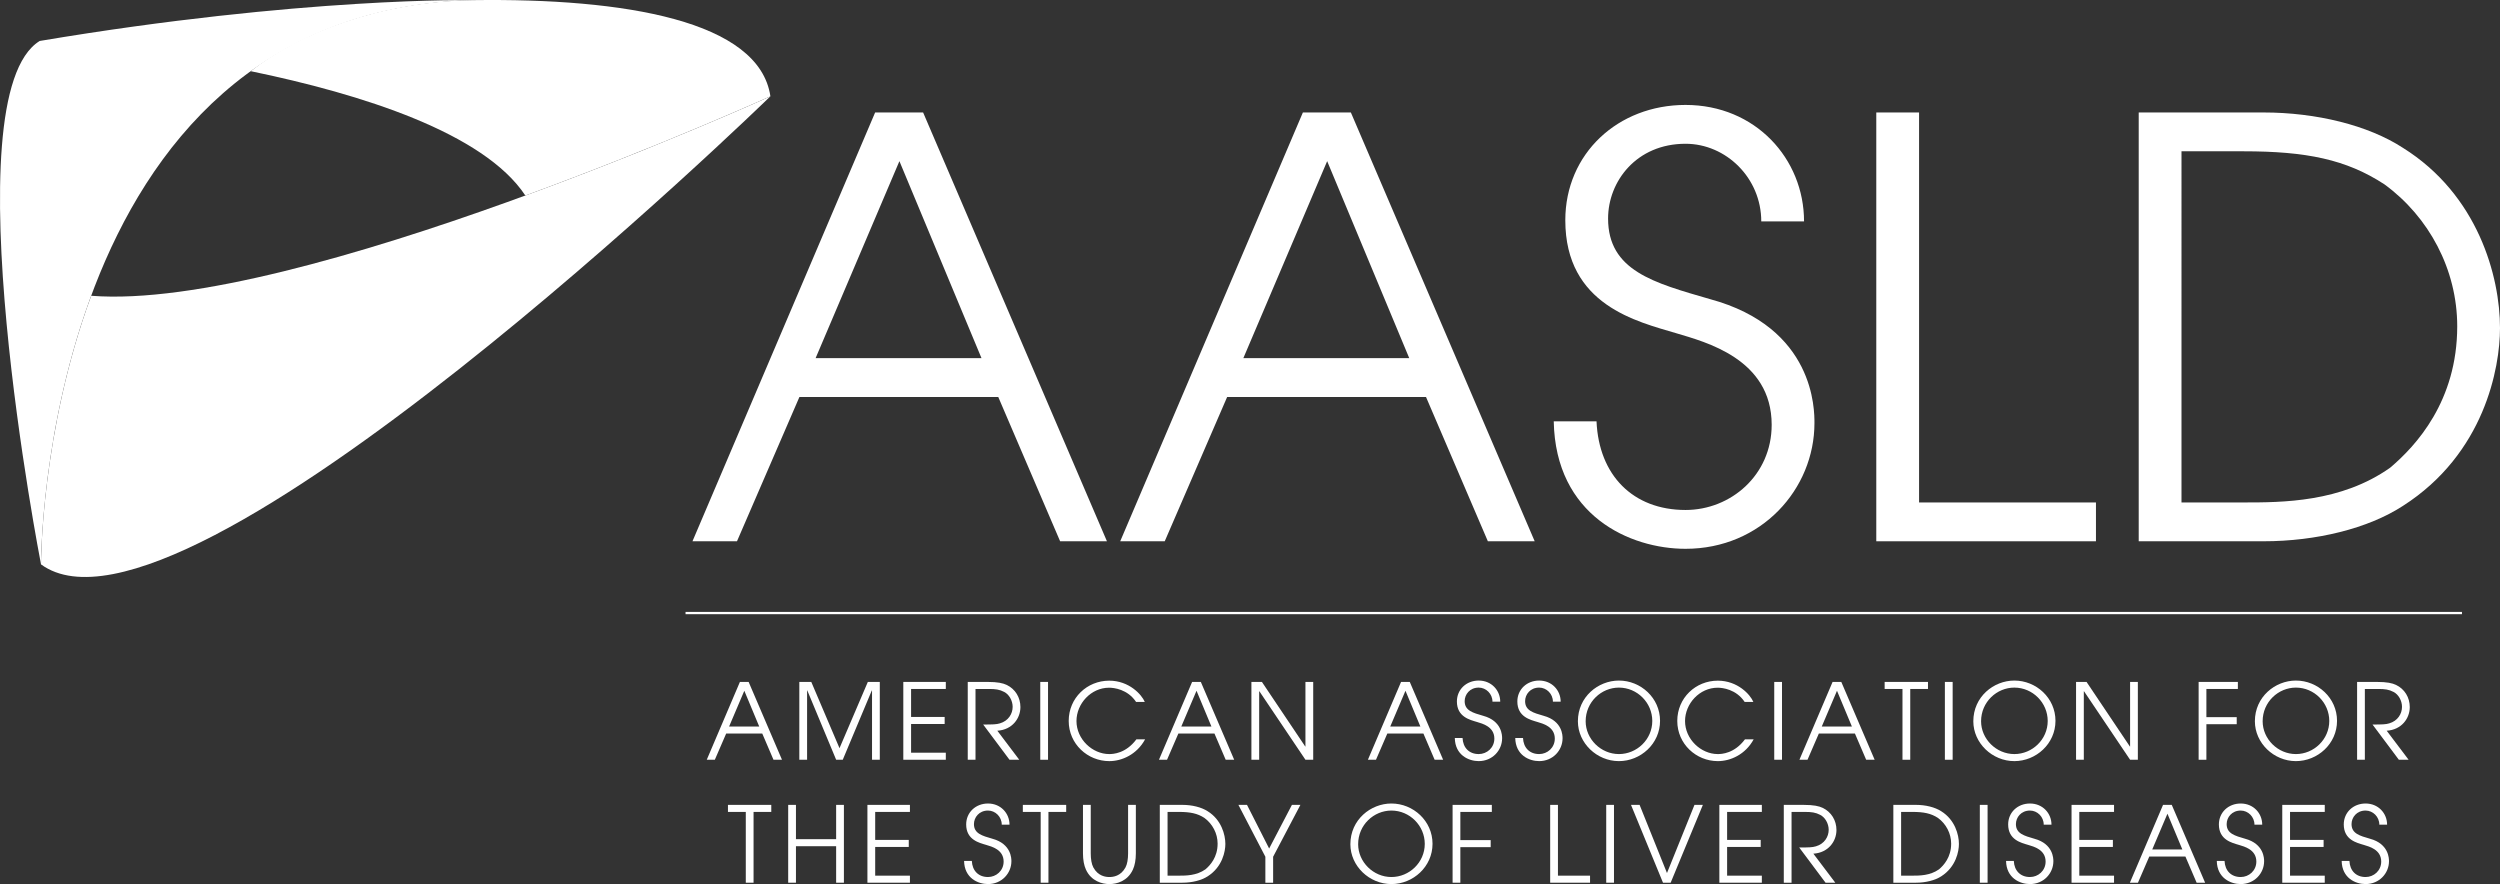 <?xml version="1.0" encoding="utf-8"?>
<svg width="427" height="151" xmlns="http://www.w3.org/2000/svg">
  <rect width="100%" height="100%" fill="#333333" stroke="none"/>
  <g id="Styleguide" stroke="none" stroke-width="1" fill="none" fill-rule="evenodd">
    <g id="Global-Styles" transform="translate(-64 -3086)">
      <g id="AASLD-Logo-Color" transform="translate(64 3086)">
        <path d="M139.304 61.174h28.336l-14.02-33.65-14.316 33.65zm10.17-41.964h8.194l31.397 73.24h-7.997l-10.565-24.645H136.54L125.877 92.45h-7.603l31.2-73.24z" id="Fill-1" style="fill: rgb(255, 255, 255);"/>
        <path d="M212.363 61.174H240.7l-14.02-33.65-14.317 33.65zm10.17-41.964h8.194l31.398 73.24h-7.998l-10.564-24.645h-33.965L198.936 92.45h-7.603l31.2-73.24z" id="Fill-2" style="fill: rgb(255, 255, 255);"/>
        <path d="M272.686 71.963c.395 9.205 6.22 15.142 15.205 15.142 7.701 0 14.711-5.937 14.711-14.548 0-11.283-11.354-14.153-16.29-15.638-6.616-1.98-18.958-4.751-18.958-19.3 0-11.382 8.985-19.696 20.537-19.696 11.947 0 20.24 9.205 20.24 19.894h-7.306c0-7.423-6.023-13.262-12.934-13.262-8.392 0-13.23 6.433-13.23 12.767 0 8.907 7.8 10.986 17.376 13.757 17.97 4.85 17.872 19.003 17.872 21.18 0 11.283-9.084 21.477-22.018 21.477-9.479 0-22.215-5.64-22.511-21.773h7.306" id="Fill-3" style="fill: rgb(255, 255, 255);"/>
        <path id="Fill-4" d="M320.47 19.21h7.307v66.61h30.212v6.63H320.47V19.21" style="fill: rgb(255, 255, 255);"/>
        <path d="M372.599 85.819h10.564c6.615 0 16.686 0 25.078-5.938 4.443-3.761 11.453-11.382 11.453-24.15 0-9.699-4.837-18.706-12.44-24.248-6.517-4.256-13.329-5.642-24.09-5.642h-10.565V85.82zm-7.307-66.609h21.327c8.984 0 17.87 2.178 23.794 6.038C423.25 33.264 427 47.218 427 56.028c0 6.829-2.665 21.477-16.587 30.384-5.924 3.86-14.81 6.038-23.794 6.038h-21.327V19.21z" id="Fill-5" style="fill: rgb(255, 255, 255);"/>
        <path id="Fill-6" d="M117.09 104.904h303.414v-.389H117.09z" style="fill: rgb(255, 255, 255);"/>
        <path id="Fill-7" d="M127.381 138.676h-3.046v-1.203h7.4v1.203h-3.027v12.09h-1.327v-12.09" style="fill: rgb(255, 255, 255);"/>
        <path id="Fill-8" d="M134.623 137.473h1.326v5.857h6.864v-5.857h1.326v13.293h-1.326v-6.233h-6.864v6.233h-1.326v-13.293" style="fill: rgb(255, 255, 255);"/>
        <path id="Fill-9" d="M148.156 137.473h7.258v1.203h-5.932v4.78h5.734v1.202h-5.734v4.905h5.932v1.203h-7.258v-13.293" style="fill: rgb(255, 255, 255);"/>
        <path d="M165.99 147.048c.072 1.67 1.13 2.748 2.76 2.748 1.398 0 2.67-1.078 2.67-2.64 0-2.049-2.06-2.569-2.957-2.84-1.2-.358-3.44-.86-3.44-3.502 0-2.065 1.63-3.575 3.728-3.575 2.168 0 3.673 1.67 3.673 3.611h-1.326c0-1.347-1.093-2.407-2.347-2.407-1.524 0-2.402 1.168-2.402 2.317 0 1.617 1.416 1.994 3.154 2.497 3.261.88 3.244 3.449 3.244 3.845 0 2.048-1.65 3.898-3.996 3.898-1.721 0-4.033-1.024-4.086-3.952h1.326" id="Fill-10" style="fill: rgb(255, 255, 255);"/>
        <path id="Fill-11" d="M177.748 138.676h-3.047v-1.203h7.403v1.203h-3.03v12.09h-1.326v-12.09" style="fill: rgb(255, 255, 255);"/>
        <path d="M186.299 137.473v8.282c0 .97.142 1.85.447 2.407.806 1.49 2.115 1.634 2.742 1.634.627 0 1.935-.143 2.742-1.634.305-.558.448-1.438.448-2.407v-8.282h1.326v8.282c0 1.113-.179 2.065-.502 2.766-.913 1.994-2.778 2.479-4.014 2.479-1.236 0-3.1-.485-4.014-2.48-.322-.7-.502-1.652-.502-2.765v-8.282h1.327" id="Fill-12" style="fill: rgb(255, 255, 255);"/>
        <path d="M199.42 149.563h1.916c1.202 0 3.03 0 4.552-1.078.807-.683 2.08-2.066 2.08-4.383 0-1.76-.879-3.396-2.259-4.402-1.182-.772-2.419-1.024-4.373-1.024h-1.917v10.887zm-1.327-12.09h3.87c1.632 0 3.244.395 4.32 1.095 2.33 1.456 3.01 3.989 3.01 5.587 0 1.24-.484 3.9-3.01 5.515-1.076.701-2.688 1.096-4.32 1.096h-3.87v-13.293z" id="Fill-13" style="fill: rgb(255, 255, 255);"/>
        <path id="Fill-14" d="M216.124 146.33l-4.605-8.857h1.469l3.782 7.455 3.889-7.455h1.45l-4.659 8.856v4.437h-1.326v-4.437" style="fill: rgb(255, 255, 255);"/>
        <path d="M237.651 149.796c3.064 0 5.699-2.496 5.699-5.658 0-3.108-2.562-5.695-5.699-5.695-2.993 0-5.68 2.443-5.68 5.748 0 3.037 2.598 5.605 5.68 5.605zm0-12.557c3.728 0 7.025 2.965 7.025 6.88 0 3.917-3.315 6.881-7.025 6.881-3.762 0-7.007-3.072-7.007-6.809 0-4.185 3.477-6.952 7.007-6.952z" id="Fill-15" style="fill: rgb(255, 255, 255);"/>
        <path id="Fill-16" d="M248.102 137.473h6.703v1.203h-5.377v4.815h5.18v1.203h-5.18v6.072h-1.326v-13.293" style="fill: rgb(255, 255, 255);"/>
        <path id="Fill-17" d="M264.771 137.473h1.326v12.09h5.484v1.203h-6.81v-13.293" style="fill: rgb(255, 255, 255);"/>
        <path id="Fill-18" d="M274.343 150.766h1.325v-13.293h-1.325z" style="fill: rgb(255, 255, 255);"/>
        <path id="Fill-19" d="M278.574 137.473h1.469l4.677 11.641 4.696-11.641h1.433l-5.501 13.293h-1.309l-5.465-13.293" style="fill: rgb(255, 255, 255);"/>
        <path id="Fill-20" d="M293.666 137.473h7.257v1.203h-5.932v4.78h5.735v1.202h-5.735v4.905h5.932v1.203h-7.257v-13.293" style="fill: rgb(255, 255, 255);"/>
        <path d="M304.67 137.473h3.37c1.775 0 2.652.216 3.262.503 1.487.7 2.365 2.156 2.365 3.79 0 1.923-1.38 3.88-3.943 4.042l3.746 4.958h-1.667l-4.498-6.017c1.685 0 2.258-.019 2.85-.198 1.451-.413 2.186-1.635 2.186-2.82 0-1.043-.592-2.12-1.451-2.552-.789-.412-1.47-.503-2.581-.503h-2.312v12.09h-1.326v-13.293" id="Fill-21" style="fill: rgb(255, 255, 255);"/>
        <path d="M324.71 149.563h1.918c1.2 0 3.029 0 4.551-1.078.807-.683 2.079-2.066 2.079-4.383 0-1.76-.878-3.396-2.258-4.402-1.182-.772-2.42-1.024-4.372-1.024h-1.918v10.887zm-1.326-12.09h3.87c1.632 0 3.244.395 4.319 1.095 2.33 1.456 3.011 3.989 3.011 5.587 0 1.24-.484 3.9-3.011 5.515-1.075.701-2.687 1.096-4.318 1.096h-3.871v-13.293z" id="Fill-22" style="fill: rgb(255, 255, 255);"/>
        <path id="Fill-23" d="M338.154 150.766h1.325v-13.293h-1.325z" style="fill: rgb(255, 255, 255);"/>
        <path d="M343.96 147.048c.073 1.67 1.13 2.748 2.76 2.748 1.398 0 2.67-1.078 2.67-2.64 0-2.049-2.06-2.569-2.956-2.84-1.2-.358-3.44-.86-3.44-3.502 0-2.065 1.63-3.575 3.727-3.575 2.168 0 3.673 1.67 3.673 3.611h-1.326c0-1.347-1.093-2.407-2.347-2.407-1.524 0-2.402 1.168-2.402 2.317 0 1.617 1.416 1.994 3.154 2.497 3.262.88 3.243 3.449 3.243 3.845 0 2.048-1.648 3.898-3.995 3.898-1.721 0-4.033-1.024-4.087-3.952h1.326" id="Fill-24" style="fill: rgb(255, 255, 255);"/>
        <path id="Fill-25" d="M353.82 137.473h7.257v1.203h-5.932v4.78h5.735v1.202h-5.735v4.905h5.932v1.203h-7.257v-13.293" style="fill: rgb(255, 255, 255);"/>
        <path d="M367.603 145.09h5.143l-2.545-6.108-2.598 6.108zm1.846-7.617h1.487l5.699 13.293h-1.451l-1.918-4.473H367.1l-1.936 4.473h-1.38l5.664-13.293z" id="Fill-26" style="fill: rgb(255, 255, 255);"/>
        <path d="M379.953 147.048c.072 1.67 1.128 2.748 2.76 2.748 1.397 0 2.67-1.078 2.67-2.64 0-2.049-2.062-2.569-2.957-2.84-1.2-.358-3.441-.86-3.441-3.502 0-2.065 1.63-3.575 3.727-3.575 2.169 0 3.674 1.67 3.674 3.611h-1.326c0-1.347-1.093-2.407-2.348-2.407-1.522 0-2.4 1.168-2.4 2.317 0 1.617 1.415 1.994 3.154 2.497 3.26.88 3.243 3.449 3.243 3.845 0 2.048-1.65 3.898-3.997 3.898-1.72 0-4.032-1.024-4.085-3.952h1.326" id="Fill-27" style="fill: rgb(255, 255, 255);"/>
        <path id="Fill-28" d="M389.811 137.473h7.258v1.203h-5.931v4.78h5.734v1.202h-5.734v4.905h5.93v1.203h-7.257v-13.293" style="fill: rgb(255, 255, 255);"/>
        <path d="M401.283 147.048c.072 1.67 1.128 2.748 2.759 2.748 1.398 0 2.67-1.078 2.67-2.64 0-2.049-2.061-2.569-2.957-2.84-1.2-.358-3.44-.86-3.44-3.502 0-2.065 1.63-3.575 3.727-3.575 2.169 0 3.674 1.67 3.674 3.611h-1.327c0-1.347-1.092-2.407-2.347-2.407-1.523 0-2.4 1.168-2.4 2.317 0 1.617 1.414 1.994 3.153 2.497 3.26.88 3.243 3.449 3.243 3.845 0 2.048-1.649 3.898-3.996 3.898-1.72 0-4.032-1.024-4.086-3.952h1.327" id="Fill-29" style="fill: rgb(255, 255, 255);"/>
        <path d="M124.532 124.089h5.143l-2.545-6.108-2.598 6.108zm1.845-7.617h1.488l5.699 13.294h-1.452l-1.917-4.474h-6.165l-1.936 4.474h-1.38l5.663-13.294z" id="Fill-30" style="fill: rgb(255, 255, 255);"/>
        <path id="Fill-31" d="M136.523 116.472h2.043l4.821 11.317 4.839-11.317h2.042v13.294h-1.326v-11.838h-.036l-4.963 11.838h-1.13l-4.928-11.838h-.035v11.838h-1.327v-13.294" style="fill: rgb(255, 255, 255);"/>
        <path id="Fill-32" d="M154.286 116.472h7.258v1.203h-5.931v4.78h5.734v1.203h-5.734v4.904h5.931v1.204h-7.258v-13.294" style="fill: rgb(255, 255, 255);"/>
        <path d="M165.292 116.472h3.37c1.773 0 2.651.216 3.26.503 1.488.7 2.366 2.156 2.366 3.79 0 1.923-1.38 3.88-3.943 4.042l3.746 4.959h-1.667l-4.498-6.018c1.685 0 2.258-.018 2.85-.197 1.451-.414 2.186-1.636 2.186-2.822 0-1.041-.591-2.119-1.451-2.55-.79-.413-1.47-.504-2.58-.504h-2.313v12.09h-1.326v-13.293" id="Fill-33" style="fill: rgb(255, 255, 255);"/>
        <path id="Fill-34" d="M177.678 129.766h1.326v-13.294h-1.326z" style="fill: rgb(255, 255, 255);"/>
        <path d="M195.582 126.28c-1.416 2.606-3.979 3.72-6.112 3.72-3.709 0-6.935-2.93-6.935-6.863 0-3.934 3.136-6.88 6.918-6.88 3.405 0 5.555 2.388 6.075 3.628h-1.487c-1.452-2.173-3.8-2.425-4.607-2.425-3.1 0-5.572 2.731-5.572 5.695 0 3.108 2.723 5.64 5.59 5.64.664 0 2.832-.09 4.642-2.515h1.488" id="Fill-35" style="fill: rgb(255, 255, 255);"/>
        <path d="M201.767 124.089h5.144l-2.545-6.108-2.599 6.108zm1.846-7.617h1.487l5.7 13.294h-1.453l-1.917-4.474h-6.165l-1.935 4.474h-1.38l5.663-13.294z" id="Fill-36" style="fill: rgb(255, 255, 255);"/>
        <path id="Fill-37" d="M213.741 116.472h1.793l7.4 11.03h.036v-11.03h1.327v13.294h-1.327l-7.867-11.695h-.036v11.695h-1.326v-13.294" style="fill: rgb(255, 255, 255);"/>
        <path d="M237.456 124.089h5.142l-2.544-6.108-2.598 6.108zm1.845-7.617h1.487l5.699 13.294h-1.452l-1.917-4.474h-6.165l-1.936 4.474h-1.38l5.664-13.294z" id="Fill-38" style="fill: rgb(255, 255, 255);"/>
        <path d="M249.805 126.048c.072 1.67 1.129 2.747 2.76 2.747 1.398 0 2.67-1.078 2.67-2.64 0-2.048-2.06-2.568-2.956-2.839-1.2-.36-3.441-.862-3.441-3.503 0-2.065 1.63-3.574 3.727-3.574 2.169 0 3.674 1.67 3.674 3.61h-1.326c0-1.347-1.093-2.407-2.348-2.407-1.523 0-2.401 1.168-2.401 2.318 0 1.617 1.416 1.994 3.154 2.496 3.261.88 3.243 3.45 3.243 3.845 0 2.048-1.648 3.898-3.996 3.898-1.72 0-4.032-1.024-4.086-3.951h1.326" id="Fill-39" style="fill: rgb(255, 255, 255);"/>
        <path d="M260.13 126.048c.072 1.67 1.129 2.747 2.76 2.747 1.398 0 2.67-1.078 2.67-2.64 0-2.048-2.06-2.568-2.956-2.839-1.202-.36-3.441-.862-3.441-3.503 0-2.065 1.63-3.574 3.727-3.574 2.169 0 3.673 1.67 3.673 3.61h-1.326c0-1.347-1.093-2.407-2.347-2.407-1.524 0-2.402 1.168-2.402 2.318 0 1.617 1.416 1.994 3.155 2.496 3.261.88 3.243 3.45 3.243 3.845 0 2.048-1.649 3.898-3.996 3.898-1.72 0-4.033-1.024-4.086-3.951h1.325" id="Fill-40" style="fill: rgb(255, 255, 255);"/>
        <path d="M276.511 128.795c3.064 0 5.699-2.496 5.699-5.658 0-3.108-2.563-5.695-5.699-5.695-2.993 0-5.681 2.443-5.681 5.749 0 3.036 2.599 5.604 5.681 5.604zm0-12.556c3.728 0 7.025 2.964 7.025 6.88 0 3.917-3.316 6.88-7.025 6.88-3.763 0-7.007-3.071-7.007-6.808 0-4.186 3.477-6.952 7.007-6.952z" id="Fill-41" style="fill: rgb(255, 255, 255);"/>
        <path d="M299.525 126.28c-1.416 2.606-3.978 3.72-6.11 3.72-3.711 0-6.936-2.93-6.936-6.863 0-3.934 3.135-6.88 6.917-6.88 3.406 0 5.556 2.388 6.076 3.628h-1.488c-1.452-2.173-3.8-2.425-4.606-2.425-3.1 0-5.573 2.731-5.573 5.695 0 3.108 2.724 5.64 5.591 5.64.663 0 2.832-.09 4.642-2.515h1.487" id="Fill-42" style="fill: rgb(255, 255, 255);"/>
        <path id="Fill-43" d="M303.04 129.766h1.326v-13.294h-1.325z" style="fill: rgb(255, 255, 255);"/>
        <path d="M311.16 124.089h5.143l-2.545-6.108-2.598 6.108zm1.846-7.617h1.487l5.698 13.294h-1.451l-1.918-4.474h-6.165l-1.935 4.474h-1.38l5.664-13.294z" id="Fill-44" style="fill: rgb(255, 255, 255);"/>
        <path id="Fill-45" d="M324.944 117.675h-3.047v-1.203h7.402v1.203h-3.03v12.09h-1.325v-12.09" style="fill: rgb(255, 255, 255);"/>
        <path id="Fill-46" d="M332.185 129.766h1.327v-13.294h-1.327z" style="fill: rgb(255, 255, 255);"/>
        <path d="M344.05 128.795c3.064 0 5.699-2.496 5.699-5.658 0-3.108-2.563-5.695-5.699-5.695-2.993 0-5.681 2.443-5.681 5.749 0 3.036 2.598 5.604 5.681 5.604zm0-12.556c3.727 0 7.025 2.964 7.025 6.88 0 3.917-3.316 6.88-7.025 6.88-3.764 0-7.007-3.071-7.007-6.808 0-4.186 3.476-6.952 7.007-6.952z" id="Fill-47" style="fill: rgb(255, 255, 255);"/>
        <path id="Fill-48" d="M354.59 116.472h1.792l7.402 11.03h.036v-11.03h1.325v13.294h-1.325l-7.868-11.695h-.036v11.695h-1.326v-13.294" style="fill: rgb(255, 255, 255);"/>
        <path id="Fill-49" d="M375.526 116.472h6.702v1.203h-5.376v4.815h5.18v1.204h-5.18v6.072h-1.326v-13.294" style="fill: rgb(255, 255, 255);"/>
        <path d="M392.14 128.795c3.065 0 5.7-2.496 5.7-5.658 0-3.108-2.562-5.695-5.7-5.695-2.992 0-5.68 2.443-5.68 5.749 0 3.036 2.598 5.604 5.68 5.604zm0-12.556c3.728 0 7.025 2.964 7.025 6.88 0 3.917-3.314 6.88-7.024 6.88-3.763 0-7.007-3.071-7.007-6.808 0-4.186 3.477-6.952 7.007-6.952z" id="Fill-50" style="fill: rgb(255, 255, 255);"/>
        <path d="M402.592 116.472h3.369c1.774 0 2.652.216 3.262.503 1.487.7 2.365 2.156 2.365 3.79 0 1.923-1.38 3.88-3.943 4.042l3.746 4.959h-1.667l-4.498-6.018c1.685 0 2.258-.018 2.85-.197 1.45-.414 2.186-1.636 2.186-2.822 0-1.041-.592-2.119-1.452-2.55-.788-.413-1.47-.504-2.58-.504h-2.313v12.09h-1.325v-13.293" id="Fill-51" style="fill: rgb(255, 255, 255);"/>
        <path d="M80.894.02c-16.23.214-29.952 5.735-38.072 12.138 19 3.926 39.82 10.534 46.906 21.238 23.234-8.5 41.857-16.947 41.857-16.947C129.68 3.527 106.655-.318 80.894.02" id="Fill-52" style="fill: rgb(255, 255, 255);"/>
        <path d="M7.006 96.397S6.78 2.035 80.913.019c0 0-29.28-.558-74.134 6.978-15.384 9.452.227 89.4.227 89.4" id="Fill-53" style="fill: rgb(255, 255, 255);"/>
        <path d="M15.578 50.518C6.958 73.82 7.006 96.397 7.006 96.397c24.21 17.737 124.579-79.948 124.579-79.948S50.427 53.26 15.578 50.518" id="Fill-54" style="fill: rgb(255, 255, 255);"/>
      </g>
    </g>
  </g>
</svg>